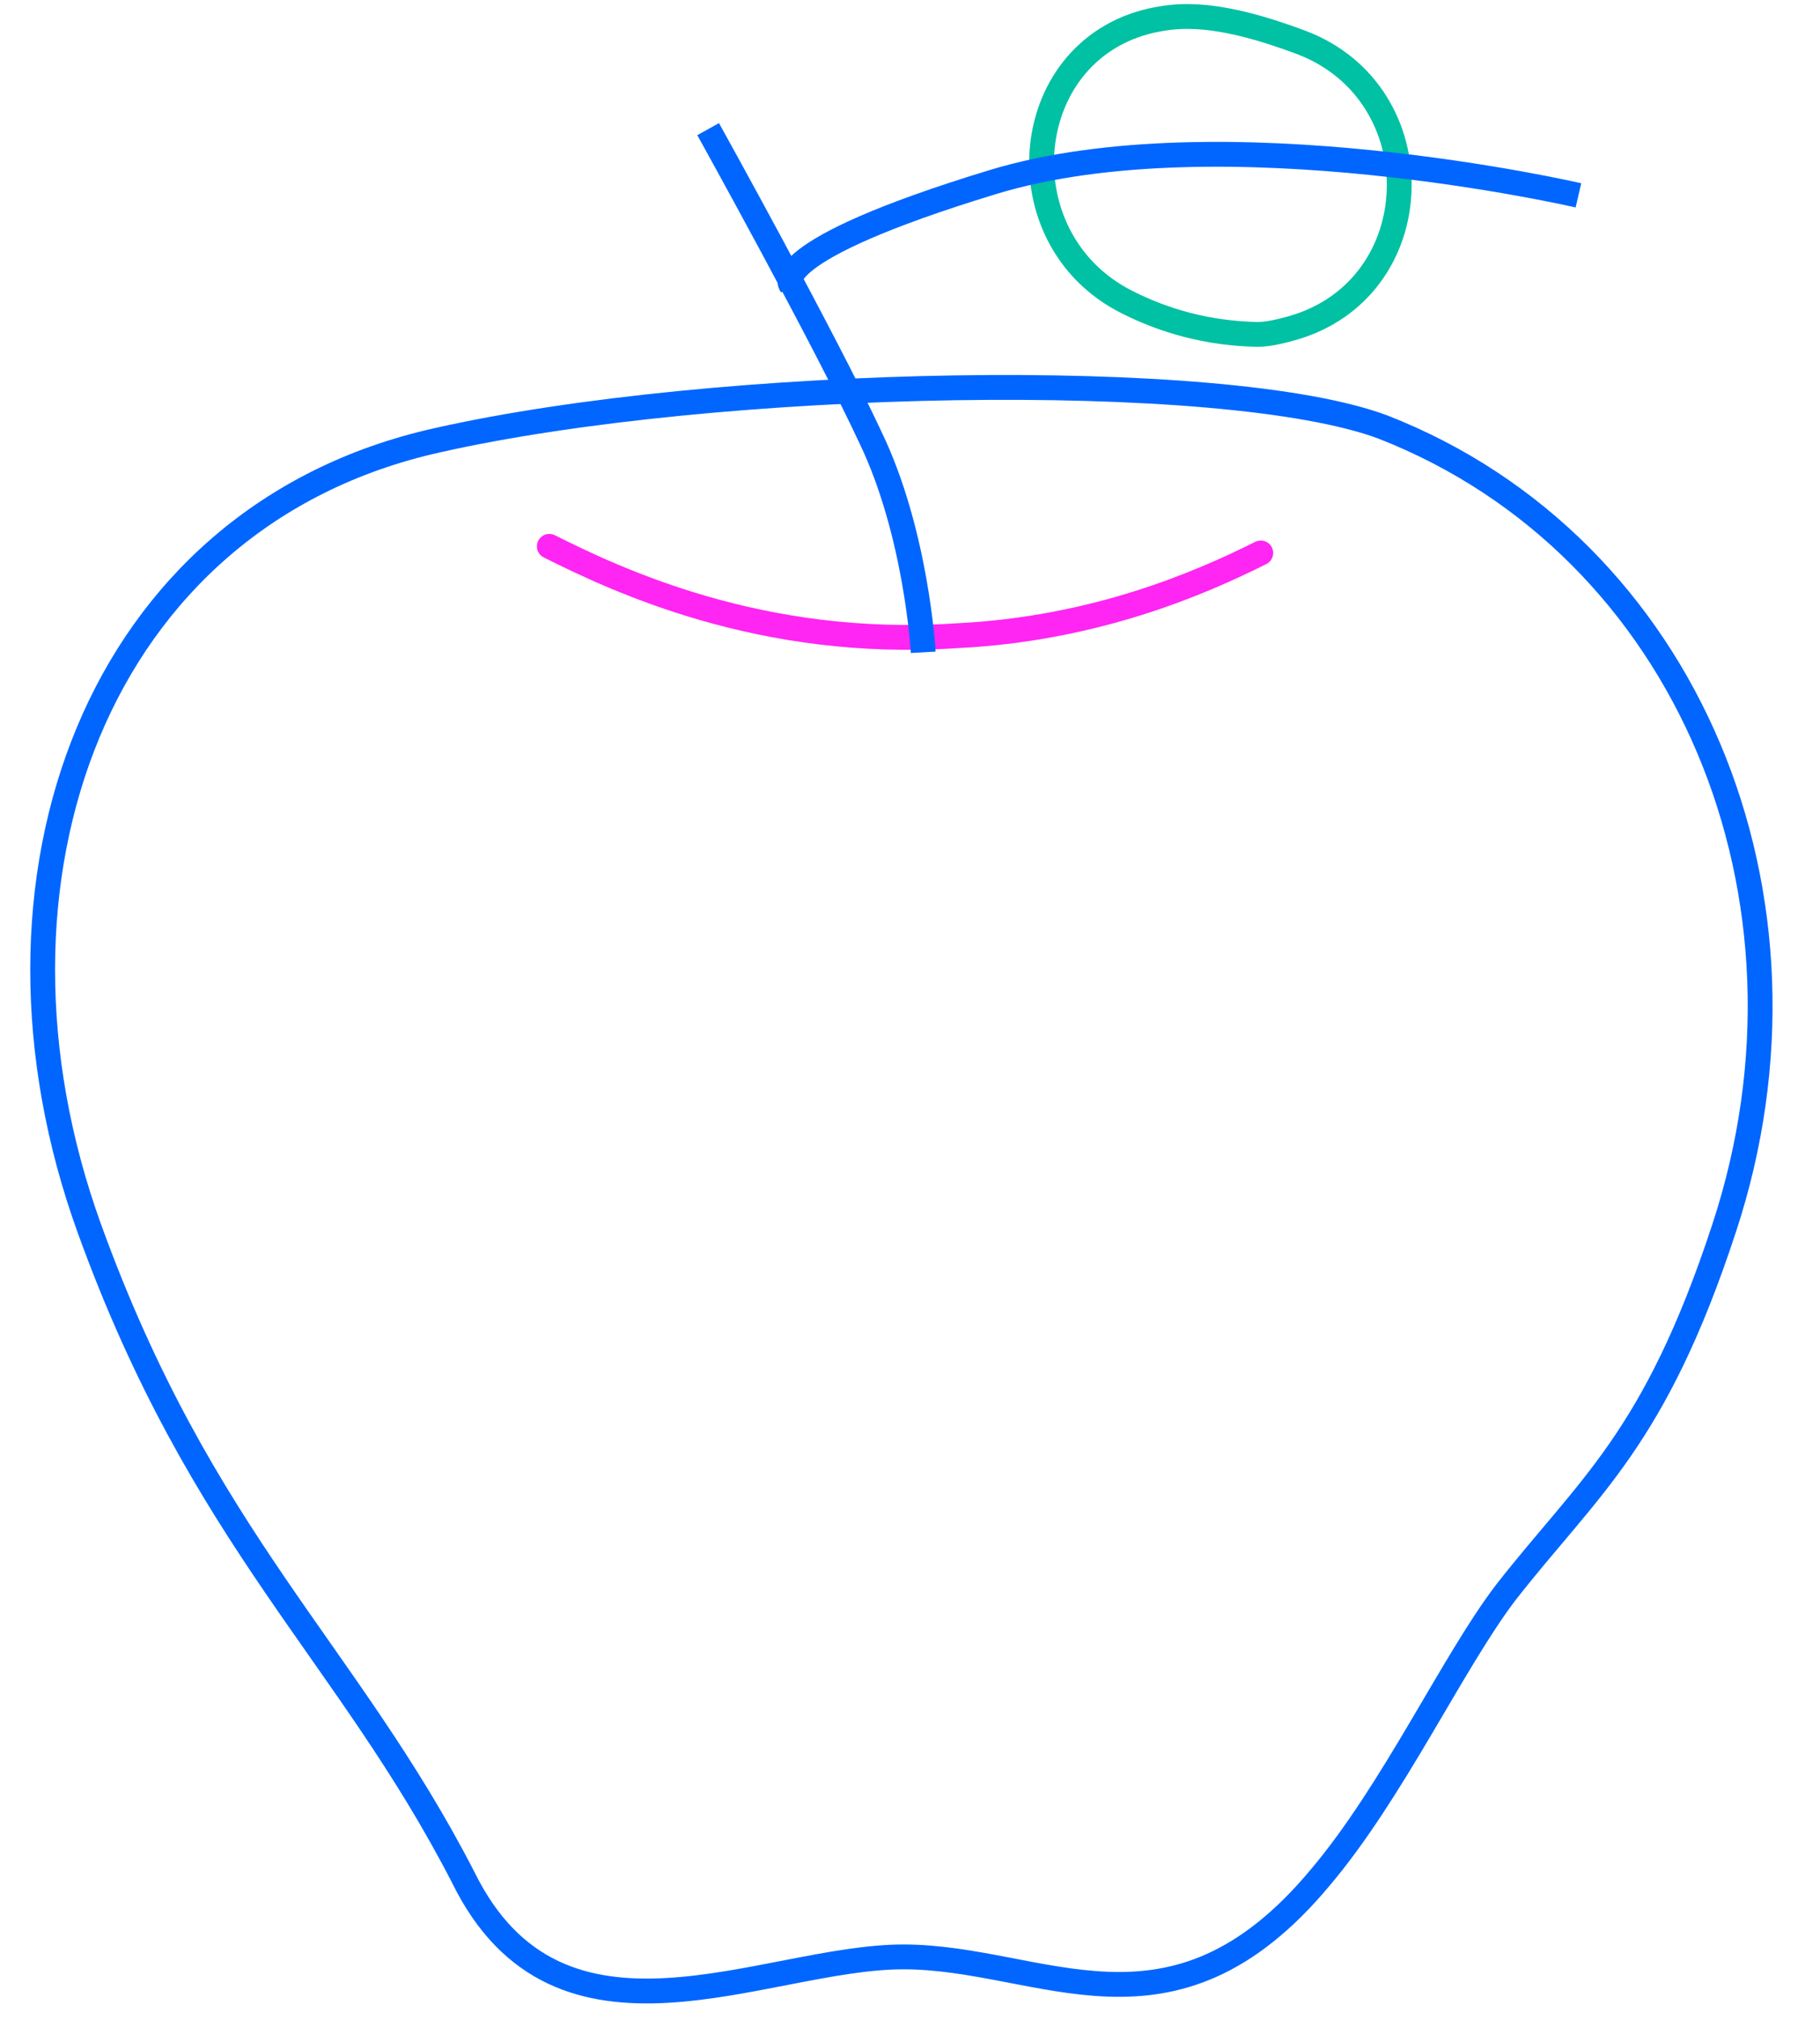 <?xml version="1.0" encoding="utf-8"?>
<!-- Generator: Adobe Illustrator 23.0.1, SVG Export Plug-In . SVG Version: 6.00 Build 0)  -->
<svg version="1.1" id="Layer_1" xmlns="http://www.w3.org/2000/svg" xmlns:xlink="http://www.w3.org/1999/xlink" x="0px" y="0px"
	 viewBox="0 0 55 61" style="enable-background:new 0 0 55 61;" xml:space="preserve">
<style type="text/css">
	.st0{fill:none;stroke:#0066FF;stroke-width:0.75;stroke-miterlimit:10;}
	.st1{fill:none;stroke:#FF25F3;stroke-width:0.75;stroke-linecap:round;stroke-linejoin:round;stroke-miterlimit:10;}
	.st2{fill:none;stroke:#00C1A3;stroke-width:0.75;stroke-miterlimit:10;}
</style>
<path class="st0" d="M52.1,37.1c-2.1,6.4-4.1,7.8-6.6,11c-1.6,2.1-3.4,6-5.6,8.6c-4.5,5.4-8.4,2.4-12.6,2.4
	c-4.2,0-10.4,3.5-13.3-2.4c-3.5-6.8-7.9-10.2-11.3-19.6c-3.8-10.5,0.2-21.5,10.5-23.8c8.4-1.9,23.8-2.2,28.6-0.4
	C51,16.5,55.4,27.1,52.1,37.1z"/>
<path class="st1" d="M16.6,16.5c2,1,6.4,3.1,12.3,2.7c4.2-0.2,7.4-1.6,9.2-2.5"/>
<path class="st0" d="M21.4,3.9c0,0,3.5,6.3,4.9,9.3c1.4,2.9,1.6,6.5,1.6,6.5"/>
<path class="st2" d="M34.07,9.13C30.22,7.21,30.76,1.35,35,0.58c0.32-0.06,0.65-0.09,1-0.08c0.97,0.02,2.12,0.33,3.32,0.78
	c4.07,1.54,3.92,7.44-0.27,8.63c-0.42,0.12-0.78,0.19-1.05,0.19C36.47,10.07,35.16,9.68,34.07,9.13z"/>
<path class="st0" d="M23.9,8.6c0,0-0.8-1,6.1-3.1c6.9-2.1,17.7,0.4,17.7,0.4"/>
</svg>
